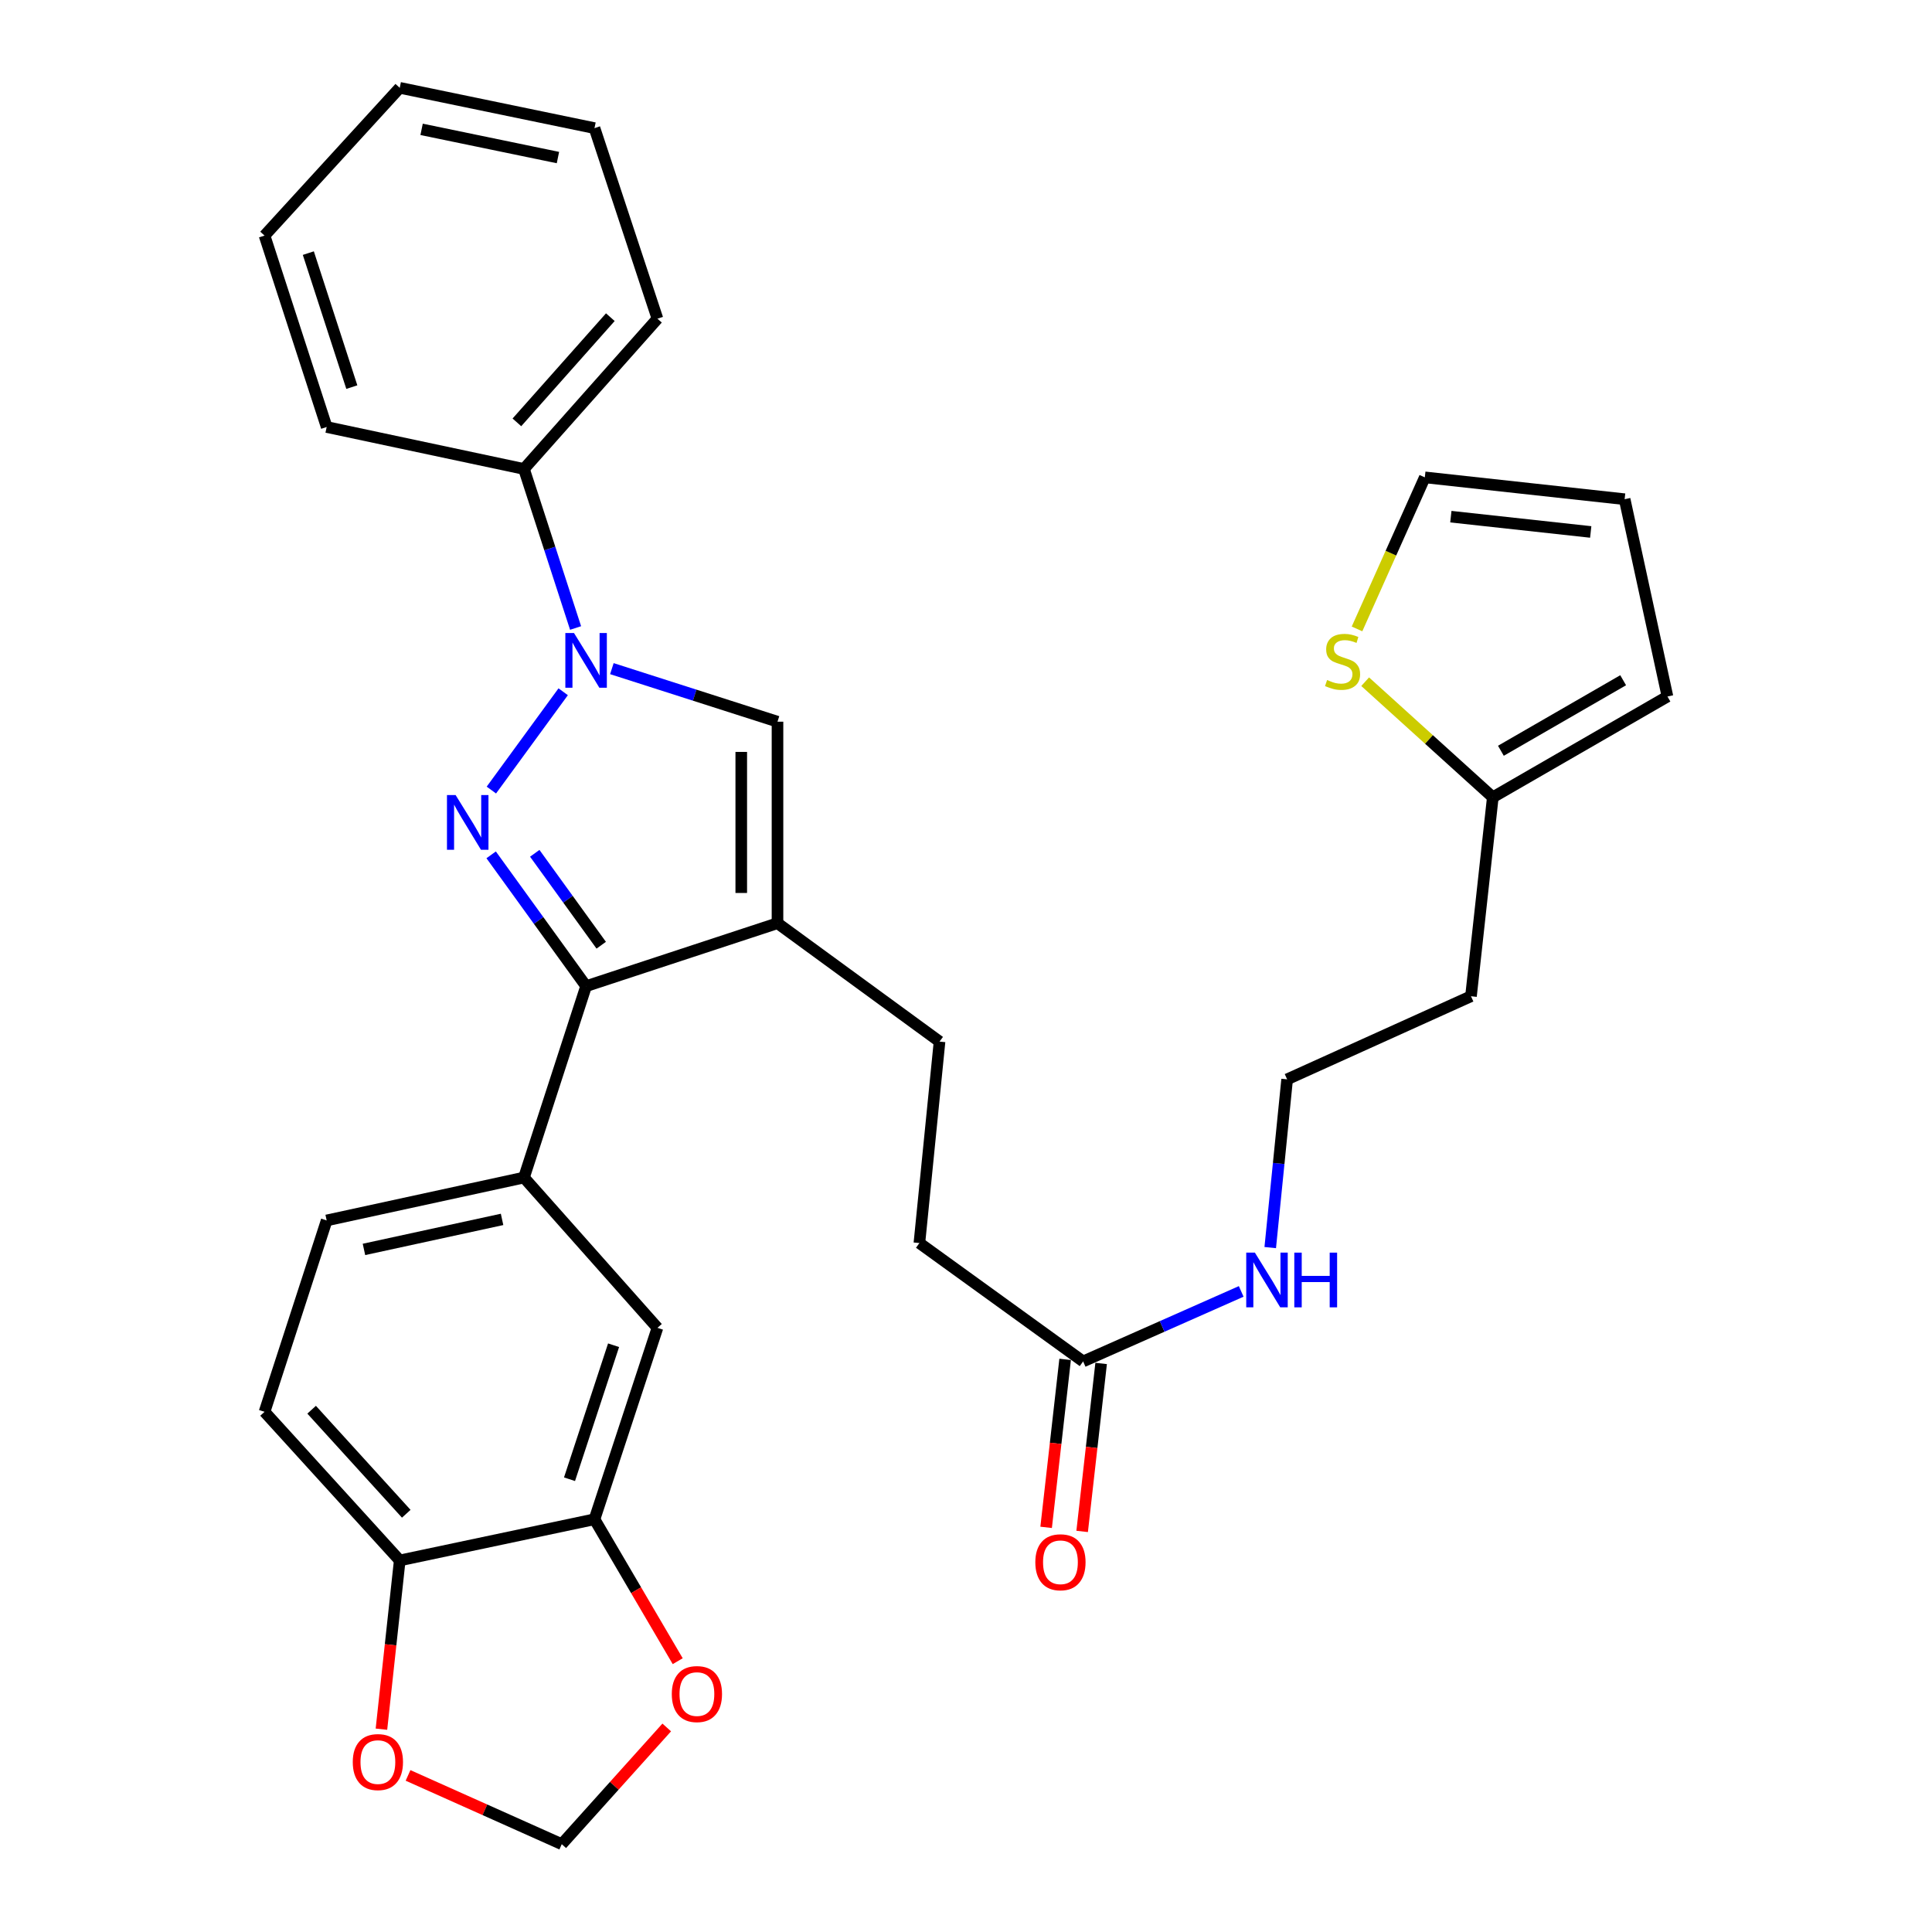 <?xml version='1.0' encoding='iso-8859-1'?>
<svg version='1.1' baseProfile='full'
              xmlns='http://www.w3.org/2000/svg'
                      xmlns:rdkit='http://www.rdkit.org/xml'
                      xmlns:xlink='http://www.w3.org/1999/xlink'
                  xml:space='preserve'
width='1000px' height='1000px' viewBox='0 0 1000 1000'>
<!-- END OF HEADER -->
<rect style='opacity:1.0;fill:#FFFFFF;stroke:none' width='1000' height='1000' x='0' y='0'> </rect>
<path class='bond-0' d='M 254.332,408.934 L 291.501,358.054' style='fill:none;fill-rule:evenodd;stroke:#0000FF;stroke-width:6px;stroke-linecap:butt;stroke-linejoin:miter;stroke-opacity:1' />
<path class='bond-1' d='M 254.22,442.465 L 278.792,476.448' style='fill:none;fill-rule:evenodd;stroke:#0000FF;stroke-width:6px;stroke-linecap:butt;stroke-linejoin:miter;stroke-opacity:1' />
<path class='bond-1' d='M 278.792,476.448 L 303.364,510.431' style='fill:none;fill-rule:evenodd;stroke:#000000;stroke-width:6px;stroke-linecap:butt;stroke-linejoin:miter;stroke-opacity:1' />
<path class='bond-1' d='M 276.791,441.67 L 293.992,465.458' style='fill:none;fill-rule:evenodd;stroke:#0000FF;stroke-width:6px;stroke-linecap:butt;stroke-linejoin:miter;stroke-opacity:1' />
<path class='bond-1' d='M 293.992,465.458 L 311.192,489.246' style='fill:none;fill-rule:evenodd;stroke:#000000;stroke-width:6px;stroke-linecap:butt;stroke-linejoin:miter;stroke-opacity:1' />
<path class='bond-3' d='M 316.704,346.089 L 359.568,359.817' style='fill:none;fill-rule:evenodd;stroke:#0000FF;stroke-width:6px;stroke-linecap:butt;stroke-linejoin:miter;stroke-opacity:1' />
<path class='bond-3' d='M 359.568,359.817 L 402.432,373.546' style='fill:none;fill-rule:evenodd;stroke:#000000;stroke-width:6px;stroke-linecap:butt;stroke-linejoin:miter;stroke-opacity:1' />
<path class='bond-12' d='M 297.923,325.052 L 284.564,283.894' style='fill:none;fill-rule:evenodd;stroke:#0000FF;stroke-width:6px;stroke-linecap:butt;stroke-linejoin:miter;stroke-opacity:1' />
<path class='bond-12' d='M 284.564,283.894 L 271.206,242.737' style='fill:none;fill-rule:evenodd;stroke:#000000;stroke-width:6px;stroke-linecap:butt;stroke-linejoin:miter;stroke-opacity:1' />
<path class='bond-2' d='M 303.364,510.431 L 402.432,477.846' style='fill:none;fill-rule:evenodd;stroke:#000000;stroke-width:6px;stroke-linecap:butt;stroke-linejoin:miter;stroke-opacity:1' />
<path class='bond-4' d='M 303.364,510.431 L 271.206,609.499' style='fill:none;fill-rule:evenodd;stroke:#000000;stroke-width:6px;stroke-linecap:butt;stroke-linejoin:miter;stroke-opacity:1' />
<path class='bond-13' d='M 402.432,477.846 L 486.307,539.119' style='fill:none;fill-rule:evenodd;stroke:#000000;stroke-width:6px;stroke-linecap:butt;stroke-linejoin:miter;stroke-opacity:1' />
<path class='bond-31' d='M 402.432,477.846 L 402.432,373.546' style='fill:none;fill-rule:evenodd;stroke:#000000;stroke-width:6px;stroke-linecap:butt;stroke-linejoin:miter;stroke-opacity:1' />
<path class='bond-31' d='M 383.675,462.201 L 383.675,389.191' style='fill:none;fill-rule:evenodd;stroke:#000000;stroke-width:6px;stroke-linecap:butt;stroke-linejoin:miter;stroke-opacity:1' />
<path class='bond-6' d='M 271.206,609.499 L 340.294,687.289' style='fill:none;fill-rule:evenodd;stroke:#000000;stroke-width:6px;stroke-linecap:butt;stroke-linejoin:miter;stroke-opacity:1' />
<path class='bond-17' d='M 271.206,609.499 L 169.084,631.695' style='fill:none;fill-rule:evenodd;stroke:#000000;stroke-width:6px;stroke-linecap:butt;stroke-linejoin:miter;stroke-opacity:1' />
<path class='bond-17' d='M 259.871,631.158 L 188.386,646.695' style='fill:none;fill-rule:evenodd;stroke:#000000;stroke-width:6px;stroke-linecap:butt;stroke-linejoin:miter;stroke-opacity:1' />
<path class='bond-5' d='M 307.709,786.368 L 340.294,687.289' style='fill:none;fill-rule:evenodd;stroke:#000000;stroke-width:6px;stroke-linecap:butt;stroke-linejoin:miter;stroke-opacity:1' />
<path class='bond-5' d='M 294.779,765.646 L 317.588,696.291' style='fill:none;fill-rule:evenodd;stroke:#000000;stroke-width:6px;stroke-linecap:butt;stroke-linejoin:miter;stroke-opacity:1' />
<path class='bond-10' d='M 307.709,786.368 L 329.247,823.097' style='fill:none;fill-rule:evenodd;stroke:#000000;stroke-width:6px;stroke-linecap:butt;stroke-linejoin:miter;stroke-opacity:1' />
<path class='bond-10' d='M 329.247,823.097 L 350.785,859.826' style='fill:none;fill-rule:evenodd;stroke:#FF0000;stroke-width:6px;stroke-linecap:butt;stroke-linejoin:miter;stroke-opacity:1' />
<path class='bond-32' d='M 307.709,786.368 L 206.901,807.678' style='fill:none;fill-rule:evenodd;stroke:#000000;stroke-width:6px;stroke-linecap:butt;stroke-linejoin:miter;stroke-opacity:1' />
<path class='bond-7' d='M 706.609,352.849 L 739.642,382.757' style='fill:none;fill-rule:evenodd;stroke:#CCCC00;stroke-width:6px;stroke-linecap:butt;stroke-linejoin:miter;stroke-opacity:1' />
<path class='bond-7' d='M 739.642,382.757 L 772.675,412.665' style='fill:none;fill-rule:evenodd;stroke:#000000;stroke-width:6px;stroke-linecap:butt;stroke-linejoin:miter;stroke-opacity:1' />
<path class='bond-16' d='M 702.39,325.527 L 719.937,286.305' style='fill:none;fill-rule:evenodd;stroke:#CCCC00;stroke-width:6px;stroke-linecap:butt;stroke-linejoin:miter;stroke-opacity:1' />
<path class='bond-16' d='M 719.937,286.305 L 737.485,247.082' style='fill:none;fill-rule:evenodd;stroke:#000000;stroke-width:6px;stroke-linecap:butt;stroke-linejoin:miter;stroke-opacity:1' />
<path class='bond-8' d='M 772.675,412.665 L 761.379,515.652' style='fill:none;fill-rule:evenodd;stroke:#000000;stroke-width:6px;stroke-linecap:butt;stroke-linejoin:miter;stroke-opacity:1' />
<path class='bond-18' d='M 772.675,412.665 L 863.074,360.51' style='fill:none;fill-rule:evenodd;stroke:#000000;stroke-width:6px;stroke-linecap:butt;stroke-linejoin:miter;stroke-opacity:1' />
<path class='bond-18' d='M 776.861,388.595 L 840.14,352.087' style='fill:none;fill-rule:evenodd;stroke:#000000;stroke-width:6px;stroke-linecap:butt;stroke-linejoin:miter;stroke-opacity:1' />
<path class='bond-9' d='M 206.901,807.678 L 136.926,730.753' style='fill:none;fill-rule:evenodd;stroke:#000000;stroke-width:6px;stroke-linecap:butt;stroke-linejoin:miter;stroke-opacity:1' />
<path class='bond-9' d='M 210.28,783.518 L 161.298,729.67' style='fill:none;fill-rule:evenodd;stroke:#000000;stroke-width:6px;stroke-linecap:butt;stroke-linejoin:miter;stroke-opacity:1' />
<path class='bond-14' d='M 206.901,807.678 L 202.166,851.351' style='fill:none;fill-rule:evenodd;stroke:#000000;stroke-width:6px;stroke-linecap:butt;stroke-linejoin:miter;stroke-opacity:1' />
<path class='bond-14' d='M 202.166,851.351 L 197.431,895.024' style='fill:none;fill-rule:evenodd;stroke:#FF0000;stroke-width:6px;stroke-linecap:butt;stroke-linejoin:miter;stroke-opacity:1' />
<path class='bond-15' d='M 345.103,894.128 L 317.934,924.337' style='fill:none;fill-rule:evenodd;stroke:#FF0000;stroke-width:6px;stroke-linecap:butt;stroke-linejoin:miter;stroke-opacity:1' />
<path class='bond-15' d='M 317.934,924.337 L 290.765,954.545' style='fill:none;fill-rule:evenodd;stroke:#000000;stroke-width:6px;stroke-linecap:butt;stroke-linejoin:miter;stroke-opacity:1' />
<path class='bond-11' d='M 560.627,704.671 L 475.876,643.408' style='fill:none;fill-rule:evenodd;stroke:#000000;stroke-width:6px;stroke-linecap:butt;stroke-linejoin:miter;stroke-opacity:1' />
<path class='bond-20' d='M 551.308,703.617 L 546.393,747.086' style='fill:none;fill-rule:evenodd;stroke:#000000;stroke-width:6px;stroke-linecap:butt;stroke-linejoin:miter;stroke-opacity:1' />
<path class='bond-20' d='M 546.393,747.086 L 541.478,790.556' style='fill:none;fill-rule:evenodd;stroke:#FF0000;stroke-width:6px;stroke-linecap:butt;stroke-linejoin:miter;stroke-opacity:1' />
<path class='bond-20' d='M 569.946,705.724 L 565.031,749.194' style='fill:none;fill-rule:evenodd;stroke:#000000;stroke-width:6px;stroke-linecap:butt;stroke-linejoin:miter;stroke-opacity:1' />
<path class='bond-20' d='M 565.031,749.194 L 560.117,792.663' style='fill:none;fill-rule:evenodd;stroke:#FF0000;stroke-width:6px;stroke-linecap:butt;stroke-linejoin:miter;stroke-opacity:1' />
<path class='bond-22' d='M 560.627,704.671 L 601.536,686.55' style='fill:none;fill-rule:evenodd;stroke:#000000;stroke-width:6px;stroke-linecap:butt;stroke-linejoin:miter;stroke-opacity:1' />
<path class='bond-22' d='M 601.536,686.55 L 642.446,668.429' style='fill:none;fill-rule:evenodd;stroke:#0000FF;stroke-width:6px;stroke-linecap:butt;stroke-linejoin:miter;stroke-opacity:1' />
<path class='bond-26' d='M 271.206,242.737 L 340.294,164.958' style='fill:none;fill-rule:evenodd;stroke:#000000;stroke-width:6px;stroke-linecap:butt;stroke-linejoin:miter;stroke-opacity:1' />
<path class='bond-26' d='M 267.546,218.613 L 315.907,164.168' style='fill:none;fill-rule:evenodd;stroke:#000000;stroke-width:6px;stroke-linecap:butt;stroke-linejoin:miter;stroke-opacity:1' />
<path class='bond-27' d='M 271.206,242.737 L 169.084,221.02' style='fill:none;fill-rule:evenodd;stroke:#000000;stroke-width:6px;stroke-linecap:butt;stroke-linejoin:miter;stroke-opacity:1' />
<path class='bond-23' d='M 486.307,539.119 L 475.876,643.408' style='fill:none;fill-rule:evenodd;stroke:#000000;stroke-width:6px;stroke-linecap:butt;stroke-linejoin:miter;stroke-opacity:1' />
<path class='bond-34' d='M 211.201,918.949 L 250.983,936.747' style='fill:none;fill-rule:evenodd;stroke:#FF0000;stroke-width:6px;stroke-linecap:butt;stroke-linejoin:miter;stroke-opacity:1' />
<path class='bond-34' d='M 250.983,936.747 L 290.765,954.545' style='fill:none;fill-rule:evenodd;stroke:#000000;stroke-width:6px;stroke-linecap:butt;stroke-linejoin:miter;stroke-opacity:1' />
<path class='bond-35' d='M 737.485,247.082 L 840.909,258.389' style='fill:none;fill-rule:evenodd;stroke:#000000;stroke-width:6px;stroke-linecap:butt;stroke-linejoin:miter;stroke-opacity:1' />
<path class='bond-35' d='M 750.96,267.424 L 823.357,275.339' style='fill:none;fill-rule:evenodd;stroke:#000000;stroke-width:6px;stroke-linecap:butt;stroke-linejoin:miter;stroke-opacity:1' />
<path class='bond-21' d='M 169.084,631.695 L 136.926,730.753' style='fill:none;fill-rule:evenodd;stroke:#000000;stroke-width:6px;stroke-linecap:butt;stroke-linejoin:miter;stroke-opacity:1' />
<path class='bond-19' d='M 863.074,360.51 L 840.909,258.389' style='fill:none;fill-rule:evenodd;stroke:#000000;stroke-width:6px;stroke-linecap:butt;stroke-linejoin:miter;stroke-opacity:1' />
<path class='bond-25' d='M 657.472,645.75 L 661.845,602.209' style='fill:none;fill-rule:evenodd;stroke:#0000FF;stroke-width:6px;stroke-linecap:butt;stroke-linejoin:miter;stroke-opacity:1' />
<path class='bond-25' d='M 661.845,602.209 L 666.219,558.668' style='fill:none;fill-rule:evenodd;stroke:#000000;stroke-width:6px;stroke-linecap:butt;stroke-linejoin:miter;stroke-opacity:1' />
<path class='bond-24' d='M 761.379,515.652 L 666.219,558.668' style='fill:none;fill-rule:evenodd;stroke:#000000;stroke-width:6px;stroke-linecap:butt;stroke-linejoin:miter;stroke-opacity:1' />
<path class='bond-28' d='M 340.294,164.958 L 307.709,66.317' style='fill:none;fill-rule:evenodd;stroke:#000000;stroke-width:6px;stroke-linecap:butt;stroke-linejoin:miter;stroke-opacity:1' />
<path class='bond-29' d='M 169.084,221.02 L 136.926,121.942' style='fill:none;fill-rule:evenodd;stroke:#000000;stroke-width:6px;stroke-linecap:butt;stroke-linejoin:miter;stroke-opacity:1' />
<path class='bond-29' d='M 182.101,200.368 L 159.591,131.013' style='fill:none;fill-rule:evenodd;stroke:#000000;stroke-width:6px;stroke-linecap:butt;stroke-linejoin:miter;stroke-opacity:1' />
<path class='bond-33' d='M 307.709,66.317 L 206.901,45.455' style='fill:none;fill-rule:evenodd;stroke:#000000;stroke-width:6px;stroke-linecap:butt;stroke-linejoin:miter;stroke-opacity:1' />
<path class='bond-33' d='M 288.787,81.555 L 218.221,66.952' style='fill:none;fill-rule:evenodd;stroke:#000000;stroke-width:6px;stroke-linecap:butt;stroke-linejoin:miter;stroke-opacity:1' />
<path class='bond-30' d='M 136.926,121.942 L 206.901,45.455' style='fill:none;fill-rule:evenodd;stroke:#000000;stroke-width:6px;stroke-linecap:butt;stroke-linejoin:miter;stroke-opacity:1' />
<path  class='atom-0' d='M 235.831 411.531
L 245.111 426.531
Q 246.031 428.011, 247.511 430.691
Q 248.991 433.371, 249.071 433.531
L 249.071 411.531
L 252.831 411.531
L 252.831 439.851
L 248.951 439.851
L 238.991 423.451
Q 237.831 421.531, 236.591 419.331
Q 235.391 417.131, 235.031 416.451
L 235.031 439.851
L 231.351 439.851
L 231.351 411.531
L 235.831 411.531
' fill='#0000FF'/>
<path  class='atom-1' d='M 297.104 327.656
L 306.384 342.656
Q 307.304 344.136, 308.784 346.816
Q 310.264 349.496, 310.344 349.656
L 310.344 327.656
L 314.104 327.656
L 314.104 355.976
L 310.224 355.976
L 300.264 339.576
Q 299.104 337.656, 297.864 335.456
Q 296.664 333.256, 296.304 332.576
L 296.304 355.976
L 292.624 355.976
L 292.624 327.656
L 297.104 327.656
' fill='#0000FF'/>
<path  class='atom-8' d='M 686.906 351.973
Q 687.226 352.093, 688.546 352.653
Q 689.866 353.213, 691.306 353.573
Q 692.786 353.893, 694.226 353.893
Q 696.906 353.893, 698.466 352.613
Q 700.026 351.293, 700.026 349.013
Q 700.026 347.453, 699.226 346.493
Q 698.466 345.533, 697.266 345.013
Q 696.066 344.493, 694.066 343.893
Q 691.546 343.133, 690.026 342.413
Q 688.546 341.693, 687.466 340.173
Q 686.426 338.653, 686.426 336.093
Q 686.426 332.533, 688.826 330.333
Q 691.266 328.133, 696.066 328.133
Q 699.346 328.133, 703.066 329.693
L 702.146 332.773
Q 698.746 331.373, 696.186 331.373
Q 693.426 331.373, 691.906 332.533
Q 690.386 333.653, 690.426 335.613
Q 690.426 337.133, 691.186 338.053
Q 691.986 338.973, 693.106 339.493
Q 694.266 340.013, 696.186 340.613
Q 698.746 341.413, 700.266 342.213
Q 701.786 343.013, 702.866 344.653
Q 703.986 346.253, 703.986 349.013
Q 703.986 352.933, 701.346 355.053
Q 698.746 357.133, 694.386 357.133
Q 691.866 357.133, 689.946 356.573
Q 688.066 356.053, 685.826 355.133
L 686.906 351.973
' fill='#CCCC00'/>
<path  class='atom-11' d='M 347.719 876.846
Q 347.719 870.046, 351.079 866.246
Q 354.439 862.446, 360.719 862.446
Q 366.999 862.446, 370.359 866.246
Q 373.719 870.046, 373.719 876.846
Q 373.719 883.726, 370.319 887.646
Q 366.919 891.526, 360.719 891.526
Q 354.479 891.526, 351.079 887.646
Q 347.719 883.766, 347.719 876.846
M 360.719 888.326
Q 365.039 888.326, 367.359 885.446
Q 369.719 882.526, 369.719 876.846
Q 369.719 871.286, 367.359 868.486
Q 365.039 865.646, 360.719 865.646
Q 356.399 865.646, 354.039 868.446
Q 351.719 871.246, 351.719 876.846
Q 351.719 882.566, 354.039 885.446
Q 356.399 888.326, 360.719 888.326
' fill='#FF0000'/>
<path  class='atom-15' d='M 182.594 912.047
Q 182.594 905.247, 185.954 901.447
Q 189.314 897.647, 195.594 897.647
Q 201.874 897.647, 205.234 901.447
Q 208.594 905.247, 208.594 912.047
Q 208.594 918.927, 205.194 922.847
Q 201.794 926.727, 195.594 926.727
Q 189.354 926.727, 185.954 922.847
Q 182.594 918.967, 182.594 912.047
M 195.594 923.527
Q 199.914 923.527, 202.234 920.647
Q 204.594 917.727, 204.594 912.047
Q 204.594 906.487, 202.234 903.687
Q 199.914 900.847, 195.594 900.847
Q 191.274 900.847, 188.914 903.647
Q 186.594 906.447, 186.594 912.047
Q 186.594 917.767, 188.914 920.647
Q 191.274 923.527, 195.594 923.527
' fill='#FF0000'/>
<path  class='atom-21' d='M 535.883 808.623
Q 535.883 801.823, 539.243 798.023
Q 542.603 794.223, 548.883 794.223
Q 555.163 794.223, 558.523 798.023
Q 561.883 801.823, 561.883 808.623
Q 561.883 815.503, 558.483 819.423
Q 555.083 823.303, 548.883 823.303
Q 542.643 823.303, 539.243 819.423
Q 535.883 815.543, 535.883 808.623
M 548.883 820.103
Q 553.203 820.103, 555.523 817.223
Q 557.883 814.303, 557.883 808.623
Q 557.883 803.063, 555.523 800.263
Q 553.203 797.423, 548.883 797.423
Q 544.563 797.423, 542.203 800.223
Q 539.883 803.023, 539.883 808.623
Q 539.883 814.343, 542.203 817.223
Q 544.563 820.103, 548.883 820.103
' fill='#FF0000'/>
<path  class='atom-23' d='M 649.528 648.359
L 658.808 663.359
Q 659.728 664.839, 661.208 667.519
Q 662.688 670.199, 662.768 670.359
L 662.768 648.359
L 666.528 648.359
L 666.528 676.679
L 662.648 676.679
L 652.688 660.279
Q 651.528 658.359, 650.288 656.159
Q 649.088 653.959, 648.728 653.279
L 648.728 676.679
L 645.048 676.679
L 645.048 648.359
L 649.528 648.359
' fill='#0000FF'/>
<path  class='atom-23' d='M 669.928 648.359
L 673.768 648.359
L 673.768 660.399
L 688.248 660.399
L 688.248 648.359
L 692.088 648.359
L 692.088 676.679
L 688.248 676.679
L 688.248 663.599
L 673.768 663.599
L 673.768 676.679
L 669.928 676.679
L 669.928 648.359
' fill='#0000FF'/>
</svg>
